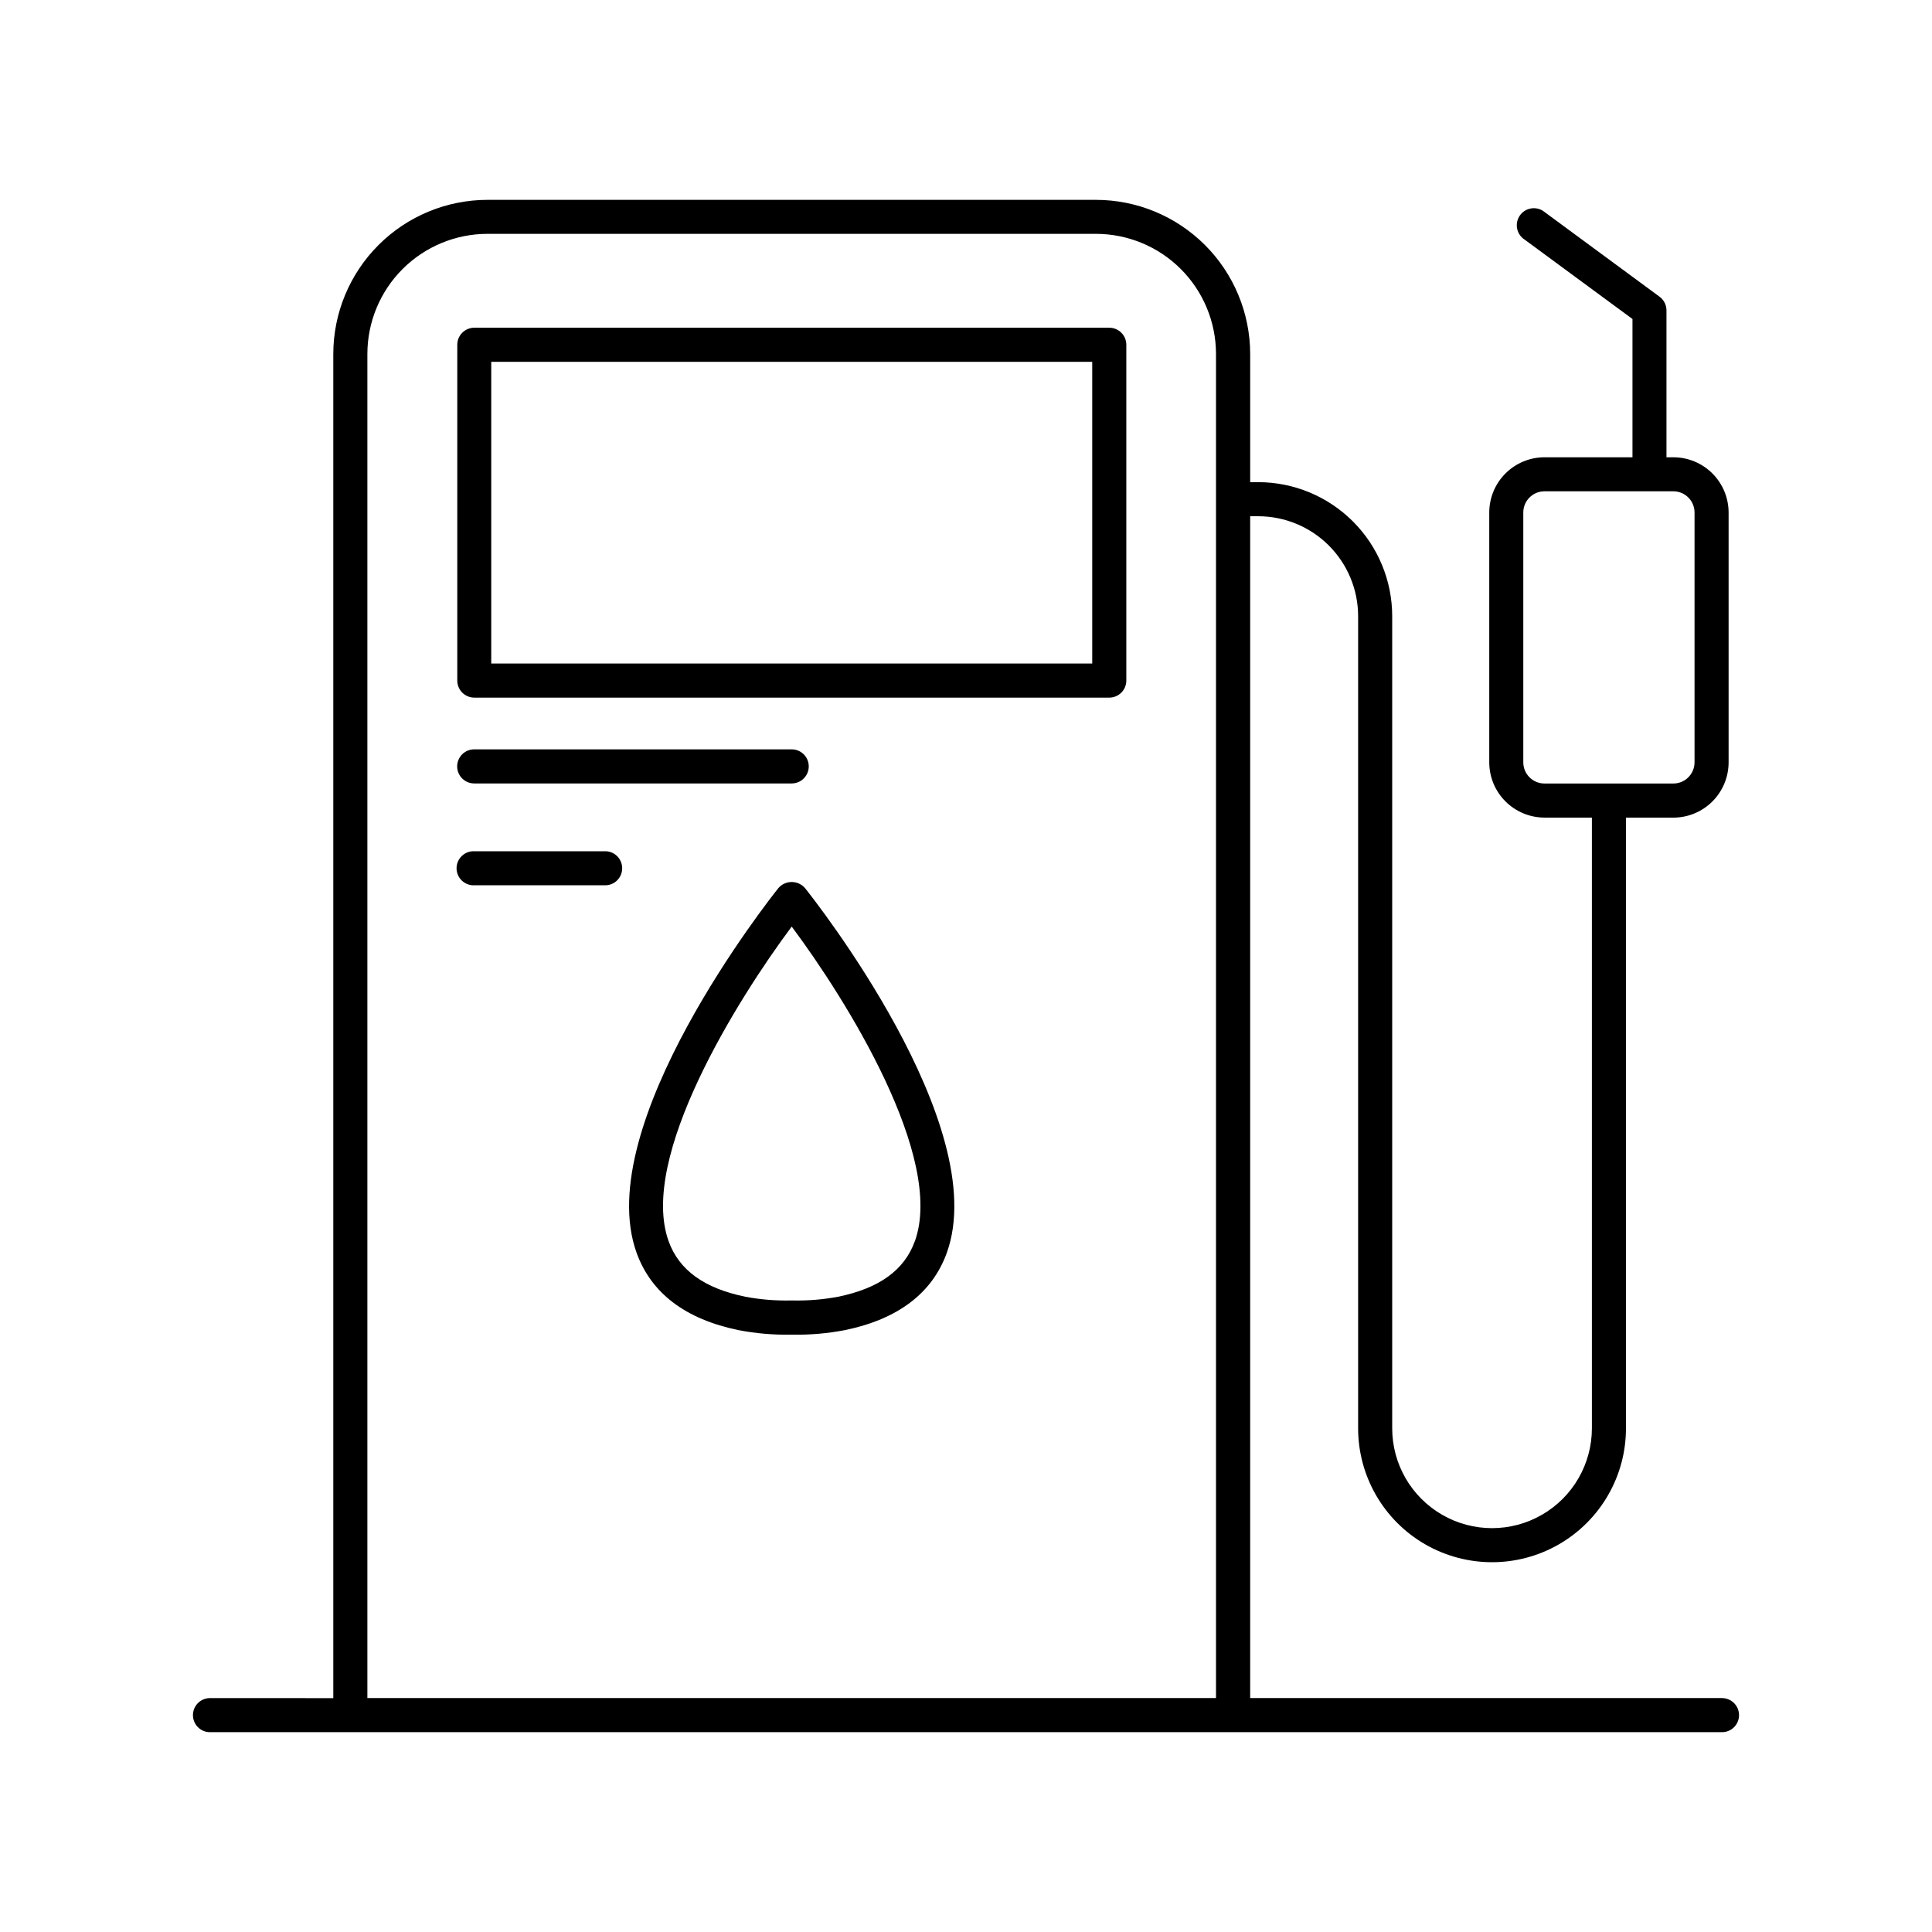 <?xml version="1.0" encoding="UTF-8"?>
<!-- Uploaded to: SVG Repo, www.svgrepo.com, Generator: SVG Repo Mixer Tools -->
<svg fill="#000000" width="800px" height="800px" version="1.1" viewBox="144 144 512 512" xmlns="http://www.w3.org/2000/svg">
 <g>
  <path d="m600.56 594h-125.25v-313.19h2.144c7.016 0.008 13.742 2.797 18.703 7.758 4.957 4.961 7.75 11.688 7.758 18.703v215.24c0 12.68 6.766 24.398 17.746 30.738s24.512 6.34 35.492 0c10.98-6.34 17.746-18.059 17.746-30.738v-161.83h12.566c3.879-0.004 7.598-1.547 10.34-4.293 2.742-2.742 4.285-6.461 4.293-10.34v-66.223c-0.004-3.879-1.547-7.602-4.289-10.348-2.742-2.746-6.465-4.289-10.344-4.293h-1.832v-38.93c0-1.434-0.684-2.781-1.84-3.629l-30.855-22.723c-2.008-1.301-4.684-0.809-6.098 1.121-1.414 1.93-1.082 4.629 0.762 6.152l29.02 21.363v36.645h-23.32c-3.879 0.004-7.598 1.547-10.34 4.289-2.746 2.742-4.289 6.461-4.293 10.34v66.227c0.004 3.879 1.547 7.598 4.293 10.34 2.742 2.742 6.461 4.285 10.34 4.293h12.566v161.84c0 9.453-5.043 18.188-13.23 22.914-8.188 4.731-18.273 4.731-26.461 0-8.188-4.727-13.23-13.461-13.23-22.914v-215.24c-0.008-9.41-3.754-18.434-10.406-25.086-6.652-6.656-15.676-10.398-25.086-10.41h-2.144v-33.965c-0.012-10.832-4.324-21.219-11.984-28.875-7.664-7.66-18.051-11.965-28.883-11.973h-161.27c-10.832 0.012-21.211 4.32-28.871 11.977-7.656 7.66-11.965 18.039-11.977 28.871v356.21l-32.887-0.004c-2.41 0.113-4.305 2.102-4.305 4.512 0 2.414 1.895 4.398 4.305 4.512h401.12c2.41-0.113 4.305-2.098 4.305-4.512 0-2.41-1.895-4.398-4.305-4.512zm-52.871-247.97v-66.223c0.004-3.094 2.512-5.602 5.609-5.609h34.164c3.094 0.008 5.602 2.516 5.609 5.609v66.223c-0.008 3.098-2.516 5.606-5.609 5.609h-34.164c-3.09-0.004-5.594-2.5-5.609-5.59zm-306.33 247.97v-356.21 0.004c0.008-8.438 3.359-16.527 9.324-22.492 5.965-5.965 14.051-9.32 22.488-9.332h161.27c8.438 0.012 16.523 3.367 22.488 9.332 5.965 5.965 9.316 14.055 9.324 22.492v356.21z"/>
  <path d="m350.29 379.34c-2.035 2.547-49.809 62.867-37.578 96.688 3.867 10.695 12.961 17.586 27.031 20.477 4.539 0.867 9.156 1.27 13.777 1.199h0.582-0.004c4.621 0.07 9.238-0.332 13.777-1.199 14.07-2.894 23.164-9.781 27.031-20.477 12.23-33.82-35.543-94.141-37.578-96.688-0.891-1.016-2.172-1.598-3.519-1.598-1.348 0-2.629 0.582-3.519 1.598zm36.141 93.617c-2.766 7.644-9.418 12.457-20.348 14.699-3.945 0.738-7.957 1.066-11.973 0.984h-0.582c-4.016 0.082-8.027-0.246-11.977-0.984-10.934-2.242-17.586-7.055-20.348-14.691-8.02-22.168 18.203-64.109 32.609-83.414 14.418 19.309 40.648 61.254 32.621 83.445z"/>
  <path d="m437.96 230.85h-168.27c-2.488 0.008-4.504 2.027-4.504 4.516v88.996c0 1.195 0.473 2.344 1.32 3.191 0.848 0.848 1.996 1.324 3.195 1.324h168.27c1.195 0 2.344-0.477 3.191-1.324 0.848-0.848 1.324-1.996 1.324-3.191v-88.996c0-1.199-0.477-2.348-1.328-3.195-0.848-0.848-2-1.32-3.199-1.32zm-4.508 88.992h-159.27v-79.957h159.27z"/>
  <path d="m269.67 351.62h84.141c2.496 0 4.516-2.023 4.516-4.516 0-2.496-2.019-4.519-4.516-4.519h-84.141c-2.496 0-4.516 2.023-4.516 4.519 0 2.492 2.019 4.516 4.516 4.516z"/>
  <path d="m304.16 369.59h-34.441c-1.23-0.059-2.434 0.391-3.328 1.242-0.891 0.852-1.398 2.035-1.398 3.269s0.508 2.414 1.398 3.266c0.895 0.852 2.098 1.301 3.328 1.246h34.441c1.234 0.055 2.438-0.395 3.328-1.246 0.895-0.852 1.398-2.031 1.398-3.266s-0.504-2.418-1.398-3.269c-0.891-0.852-2.094-1.301-3.328-1.242z"/>
 </g>
</svg>